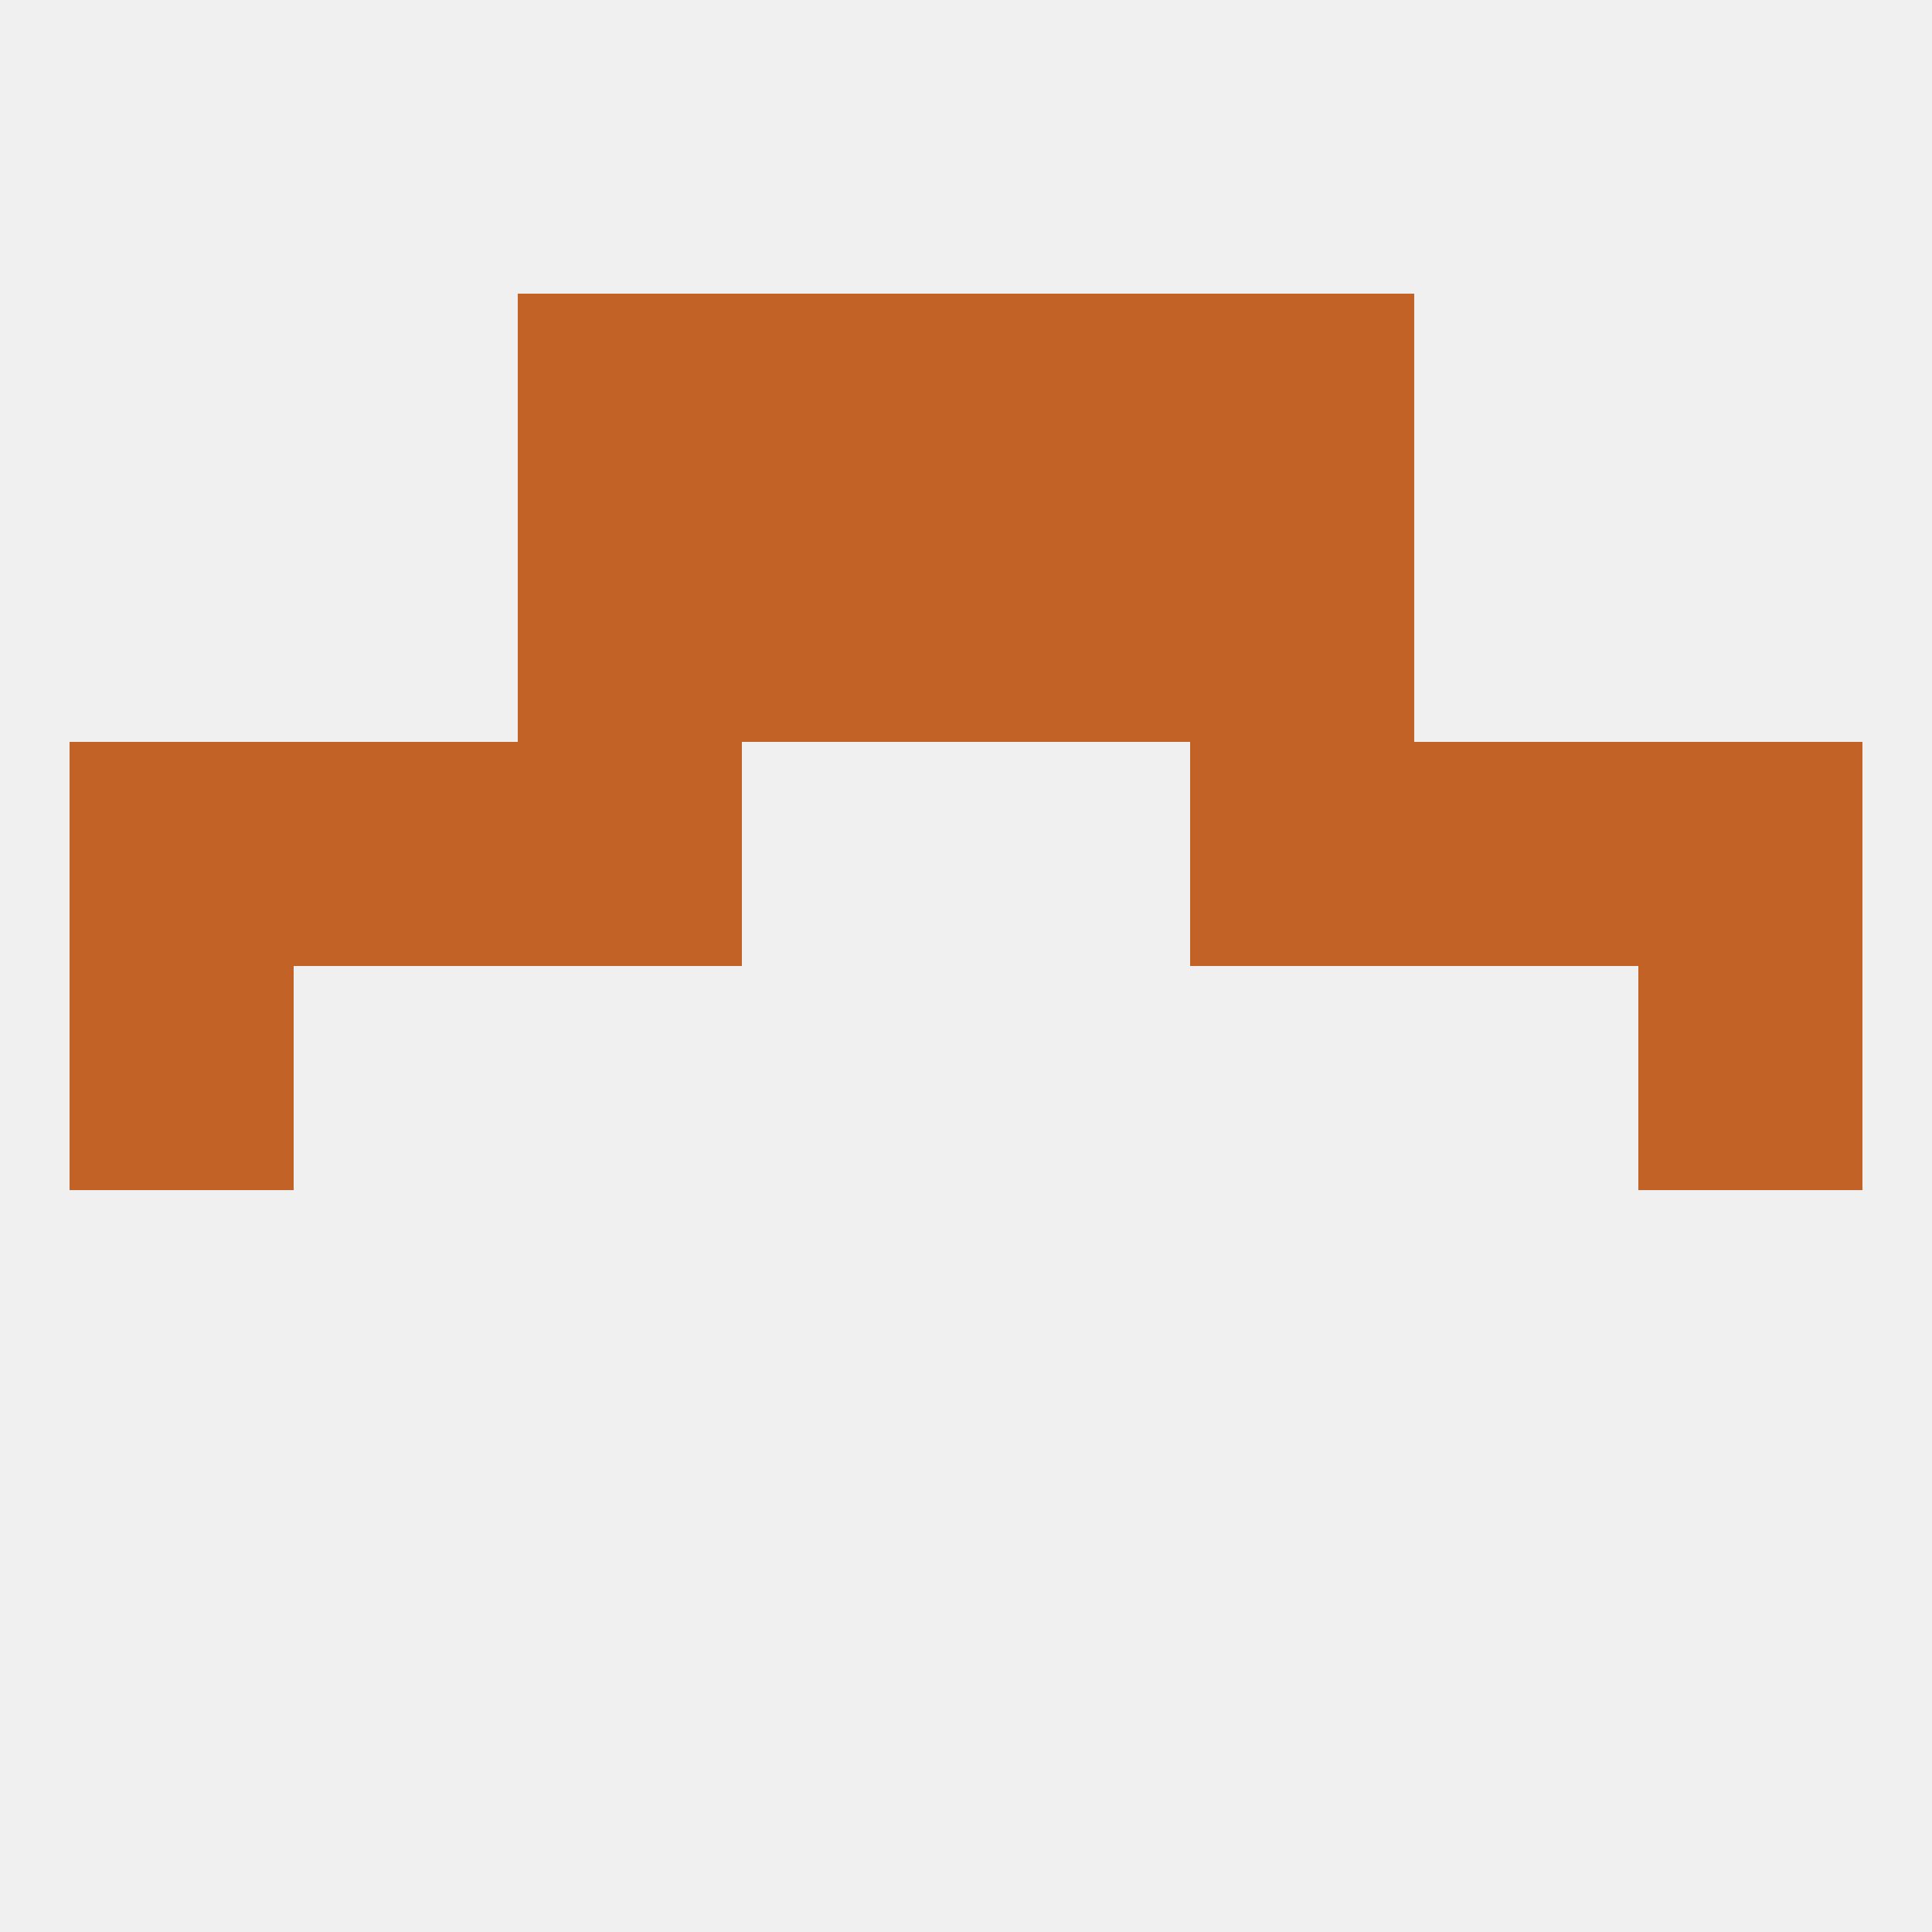
<!--   <?xml version="1.0"?> -->
<svg version="1.1" baseprofile="full" xmlns="http://www.w3.org/2000/svg" xmlns:xlink="http://www.w3.org/1999/xlink" xmlns:ev="http://www.w3.org/2001/xml-events" width="250" height="250" viewBox="0 0 250 250" >
	<rect width="100%" height="100%" fill="rgba(240,240,240,255)"/>

	<rect x="9" y="125" width="29" height="29" fill="rgba(195,98,38,255)"/>
	<rect x="212" y="125" width="29" height="29" fill="rgba(195,98,38,255)"/>
	<rect x="212" y="96" width="29" height="29" fill="rgba(195,98,38,255)"/>
	<rect x="67" y="96" width="29" height="29" fill="rgba(195,98,38,255)"/>
	<rect x="154" y="96" width="29" height="29" fill="rgba(195,98,38,255)"/>
	<rect x="38" y="96" width="29" height="29" fill="rgba(195,98,38,255)"/>
	<rect x="183" y="96" width="29" height="29" fill="rgba(195,98,38,255)"/>
	<rect x="9" y="96" width="29" height="29" fill="rgba(195,98,38,255)"/>
	<rect x="154" y="67" width="29" height="29" fill="rgba(195,98,38,255)"/>
	<rect x="96" y="67" width="29" height="29" fill="rgba(195,98,38,255)"/>
	<rect x="125" y="67" width="29" height="29" fill="rgba(195,98,38,255)"/>
	<rect x="67" y="67" width="29" height="29" fill="rgba(195,98,38,255)"/>
	<rect x="125" y="38" width="29" height="29" fill="rgba(195,98,38,255)"/>
	<rect x="67" y="38" width="29" height="29" fill="rgba(195,98,38,255)"/>
	<rect x="154" y="38" width="29" height="29" fill="rgba(195,98,38,255)"/>
	<rect x="96" y="38" width="29" height="29" fill="rgba(195,98,38,255)"/>
</svg>